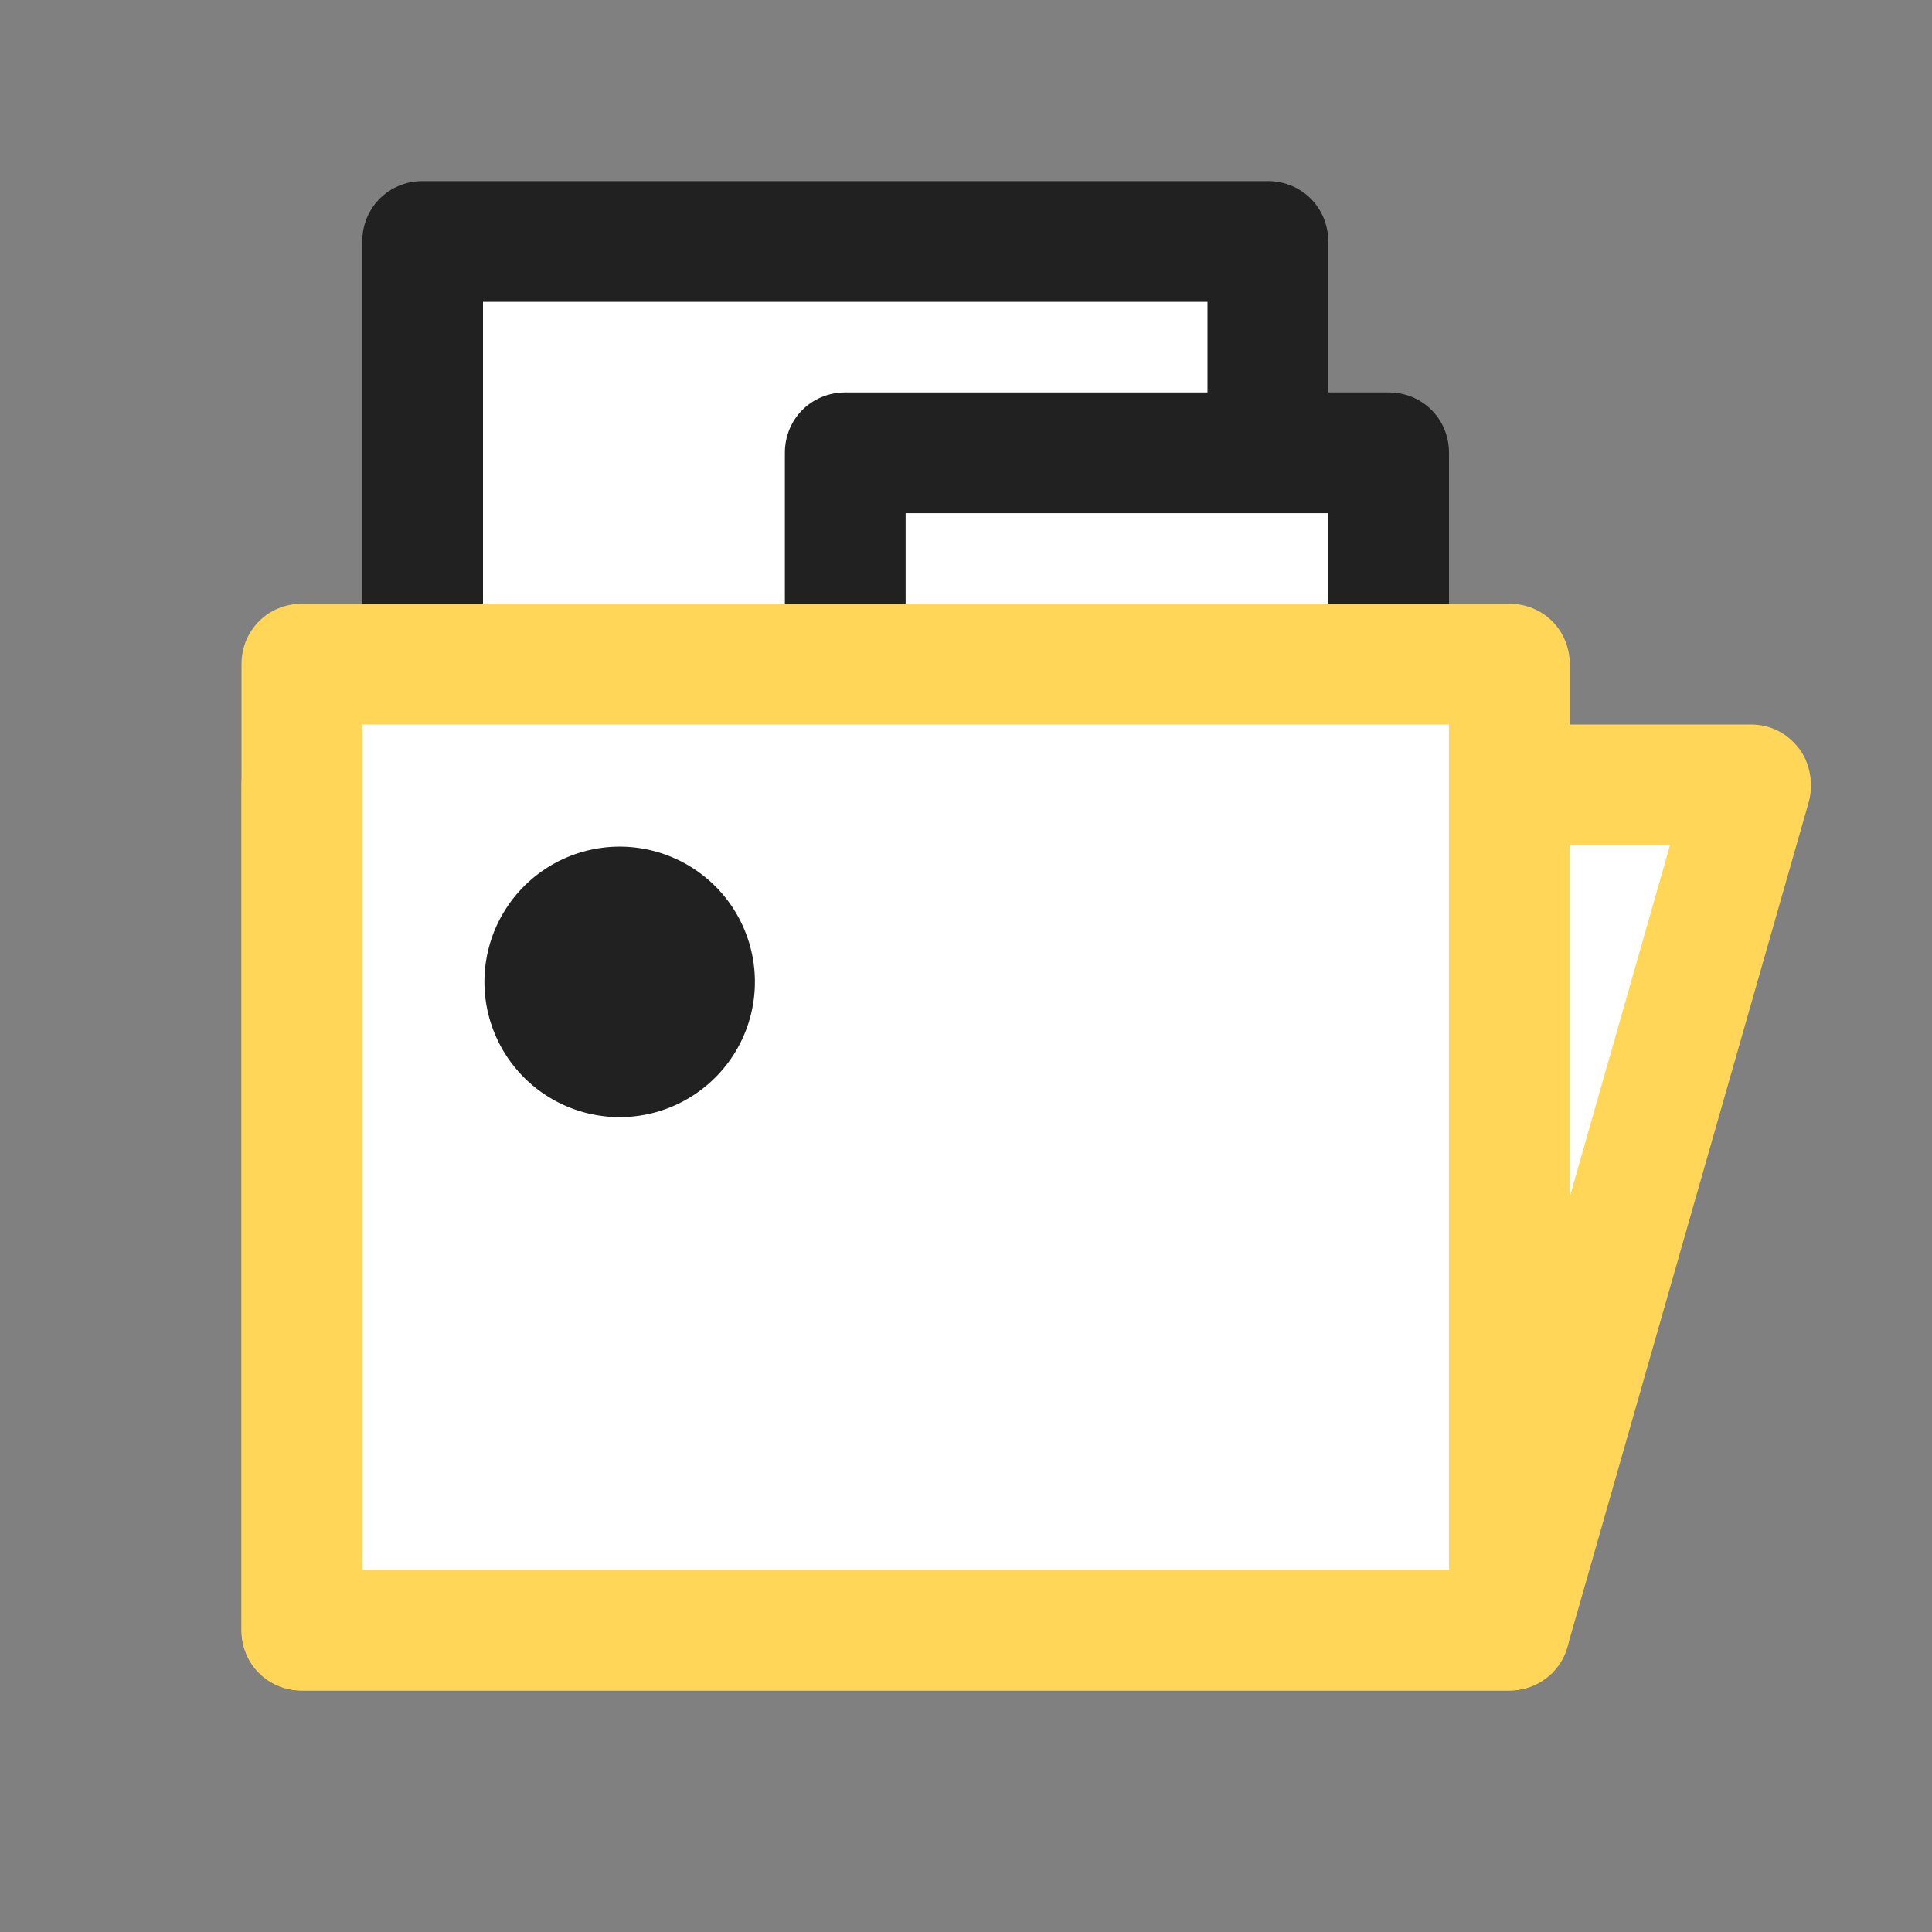 <svg xmlns="http://www.w3.org/2000/svg" width="32" height="32"><rect width="100%" height="100%" fill="#808080" stroke="none"/><g fill="none" fill-rule="evenodd"><path d="M0 0h32v32H0z"/><path fill="#FFF" fill-rule="nonzero" d="M25 27H5V13h24z"/><path fill="#FFD657" fill-rule="nonzero" d="M25 28H5c-.56 0-1-.44-1-1V13c0-.56.44-1 1-1h24c.32 0 .6.14.8.4.18.24.24.58.16.88l-4 14c-.12.42-.52.72-.96.72zM6 26h18.24l3.42-12H6v12z"/><path d="M0 0h32v32H0z"/><path fill="#FFF" fill-rule="nonzero" d="M7 4h14v21H7z"/><path fill="#212121" fill-rule="nonzero" d="M21 26H7c-.56 0-1-.44-1-1V4c0-.56.44-1 1-1h14c.56 0 1 .44 1 1v21c0 .56-.44 1-1 1zM8 24h12V5H8v19z"/><path fill="#FFF" fill-rule="nonzero" d="M14 7.5h9V25h-9z"/><path fill="#212121" fill-rule="nonzero" d="M23 26h-9c-.56 0-1-.44-1-1V7.5c0-.56.44-1 1-1h9c.56 0 1 .44 1 1V25c0 .56-.44 1-1 1zm-8-2h7V8.5h-7V24z"/><path fill="#FFF" fill-rule="nonzero" d="M5 11h20v16H5z"/><path fill="#FFD657" fill-rule="nonzero" d="M25 28H5c-.56 0-1-.44-1-1V11c0-.56.44-1 1-1h20c.56 0 1 .44 1 1v16c0 .56-.44 1-1 1zM6 26h18V12H6v14z"/><path fill="#212121" fill-rule="nonzero" d="M11.824 14.656a2.24 2.24 0 11-3.167 3.168 2.24 2.24 0 013.167-3.168"/></g></svg>